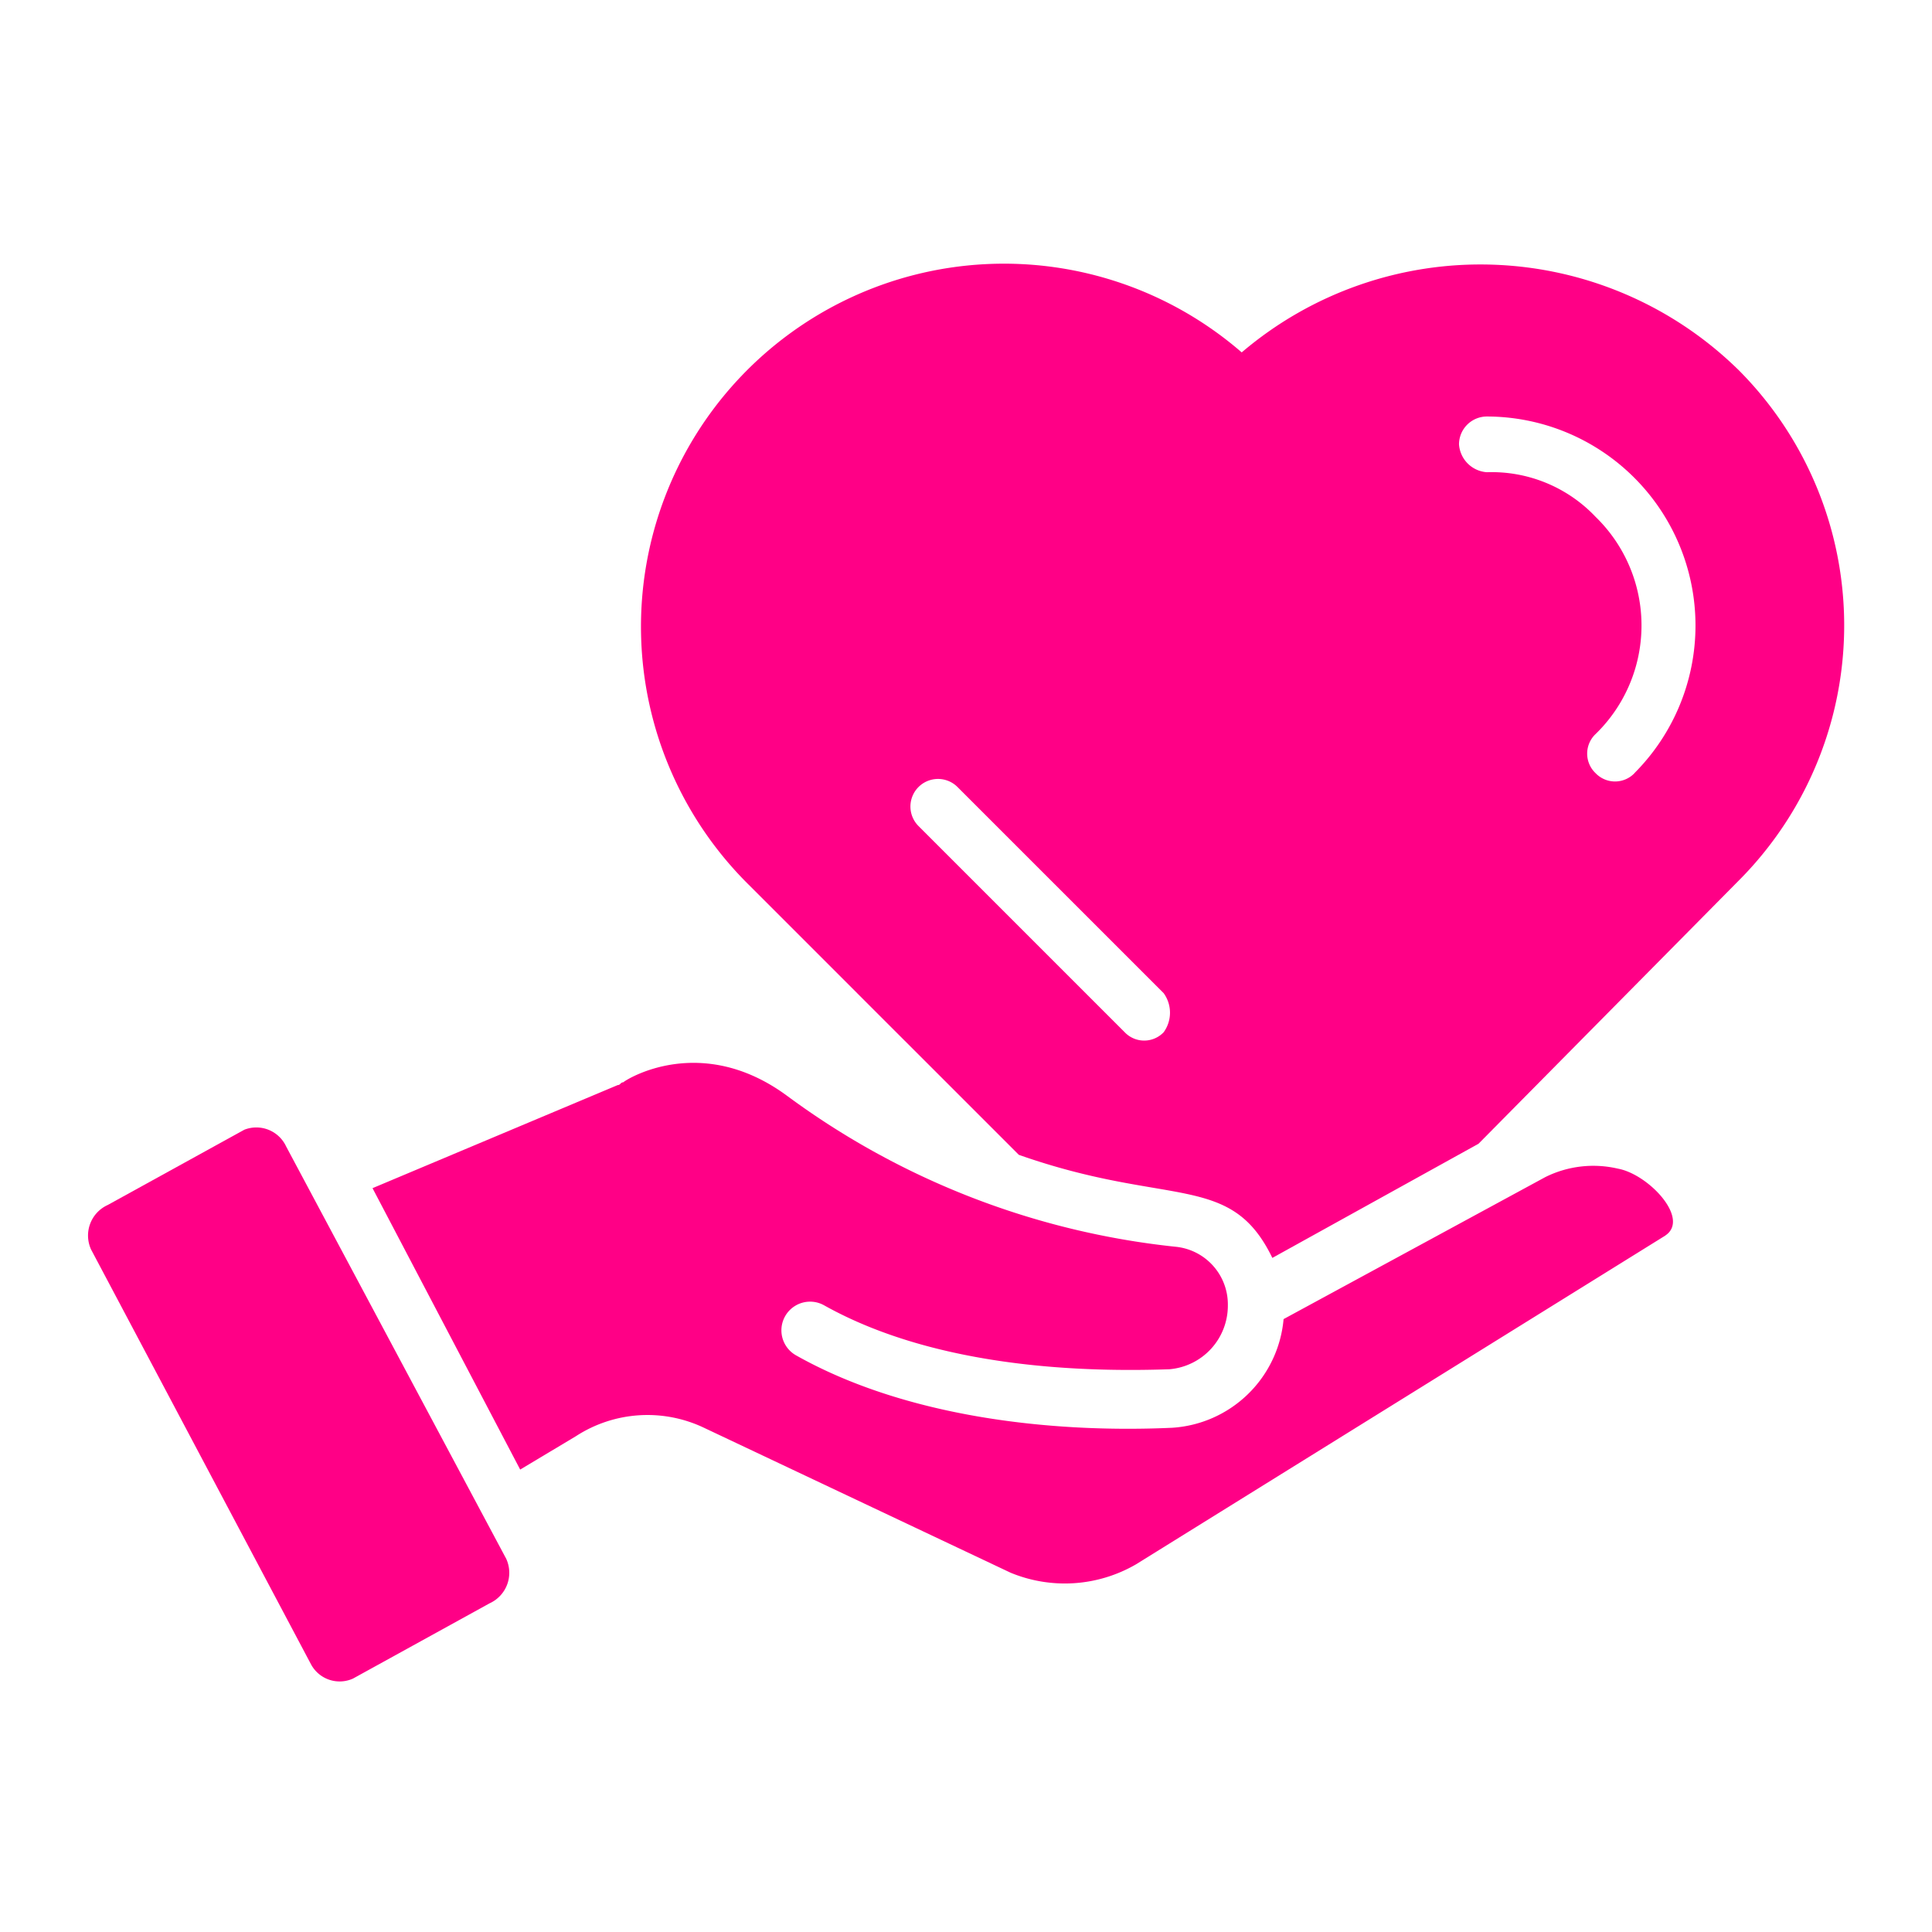 <?xml version="1.0" encoding="UTF-8"?>
<svg xmlns="http://www.w3.org/2000/svg" xmlns:xlink="http://www.w3.org/1999/xlink" width="110" height="110" viewBox="0 0 110 110">
  <defs>
    <clipPath id="clip-Personal_Fulfillment">
      <rect width="110" height="110"></rect>
    </clipPath>
  </defs>
  <g id="Personal_Fulfillment" data-name="Personal Fulfillment" clip-path="url(#clip-Personal_Fulfillment)">
    <g id="noun-love-1871918" transform="translate(-21.951 -121.499)">
      <path id="Path_1386" data-name="Path 1386" d="M286.371,668.044l-30.139,18.719a8.079,8.079,0,0,1-7.138.476l-17.449-8.249a7.486,7.486,0,0,0-7.3.476l-3.173,1.9-8.407-16.022,13.959-5.869c.158,0,.158-.158.317-.158.158-.159,4.442-2.855,9.359.793a45.127,45.127,0,0,0,22.05,8.566,3.3,3.3,0,0,1,3.014,3.331,3.635,3.635,0,0,1-3.331,3.648c-4.6.158-13.166,0-19.67-3.648a1.633,1.633,0,0,0-1.586,2.855c6.187,3.49,14.435,4.442,21.415,4.124a6.8,6.8,0,0,0,6.345-6.187l14.911-8.09a6.142,6.142,0,0,1,4.124-.476c1.745.317,4.124,2.855,2.7,3.807Z" transform="translate(-169.604 -476.196)" fill="#ff0086"></path>
      <path id="Path_1387" data-name="Path 1387" d="M35.862,700.576l-7.773,4.283a1.91,1.91,0,0,0-.952,2.538l12.532,23.636a1.851,1.851,0,0,0,2.379.793l7.773-4.283a1.91,1.91,0,0,0,.952-2.538L38.242,701.528A1.87,1.87,0,0,0,35.862,700.576Z" transform="translate(0 -514.755)" fill="#ff0086"></path>
      <path id="Path_1388" data-name="Path 1388" d="M450.352,142.515a20.965,20.965,0,0,0-28.236-.952,20.666,20.666,0,0,0-28.078,30.3l15.387,15.387c8.566,3.014,12.056.952,14.435,5.869l11.739-6.5L450.351,171.7a20.585,20.585,0,0,0,0-29.188Zm-32.678,37.754a1.533,1.533,0,0,1-2.221,0L403.714,168.53a1.57,1.57,0,0,1,2.221-2.221l11.739,11.739A1.9,1.9,0,0,1,417.674,180.269Zm26.808-14.752a1.534,1.534,0,0,1-2.221,0,1.533,1.533,0,0,1,0-2.221,8.62,8.62,0,0,0,0-12.373,8.141,8.141,0,0,0-6.187-2.538,1.706,1.706,0,0,1-1.586-1.586,1.59,1.59,0,0,1,1.586-1.586,11.9,11.9,0,0,1,8.407,20.3Z" transform="translate(-329.467)" fill="#ff0086"></path>
    </g>
  </g>
</svg>
